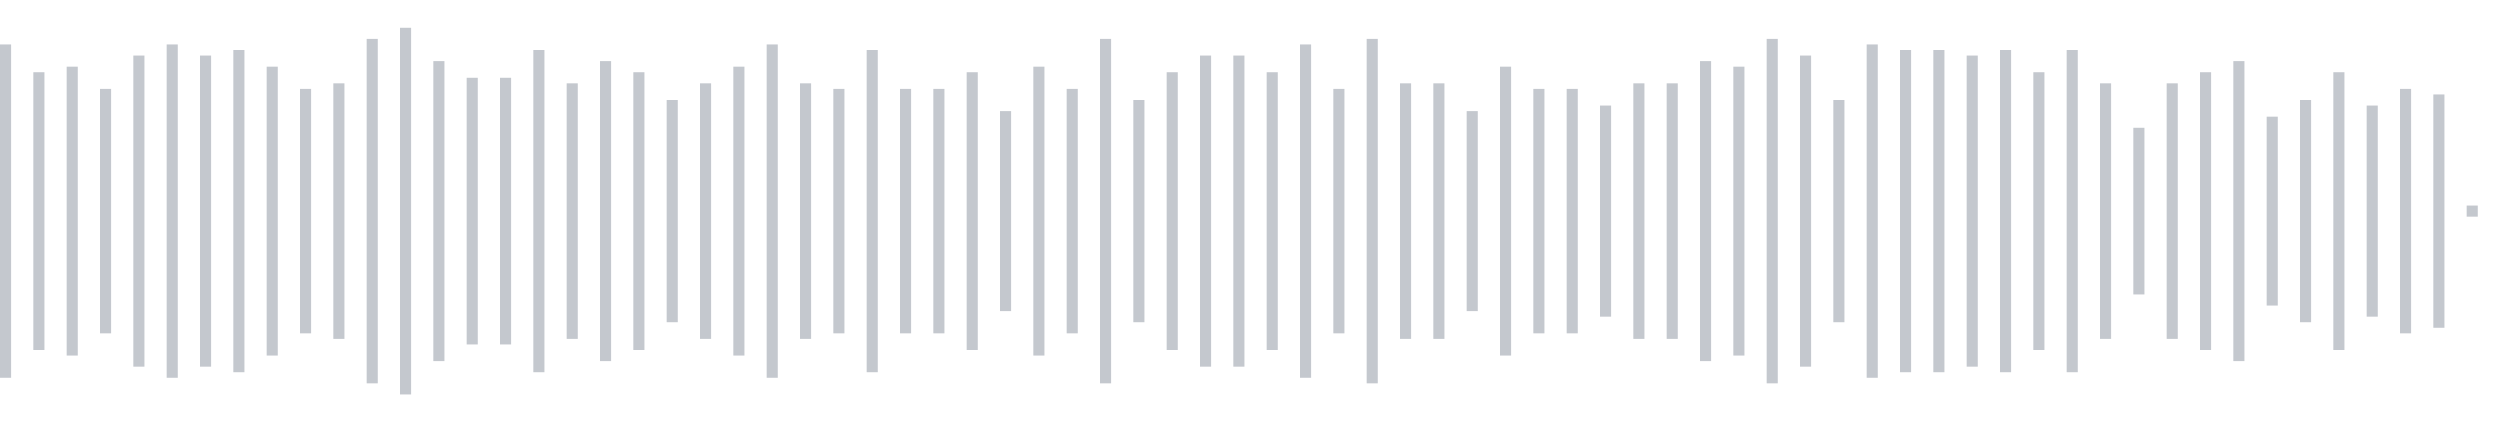 <svg xmlns="http://www.w3.org/2000/svg" xmlns:xlink="http://www.w3/org/1999/xlink" viewBox="0 0 225 38" preserveAspectRatio="none" width="100%" height="100%" fill="#C4C8CE"><g id="waveform-bdebbb05-86e3-4c20-ad3b-6def25c03ef2"><rect x="0" y="4.0" width="1" height="30"/><rect x="3" y="6.5" width="1" height="25"/><rect x="6" y="6.0" width="1" height="26"/><rect x="9" y="8.0" width="1" height="22"/><rect x="12" y="5.0" width="1" height="28"/><rect x="15" y="4.0" width="1" height="30"/><rect x="18" y="5.0" width="1" height="28"/><rect x="21" y="4.5" width="1" height="29"/><rect x="24" y="6.0" width="1" height="26"/><rect x="27" y="8.0" width="1" height="22"/><rect x="30" y="7.5" width="1" height="23"/><rect x="33" y="3.5" width="1" height="31"/><rect x="36" y="2.5" width="1" height="33"/><rect x="39" y="5.5" width="1" height="27"/><rect x="42" y="7.0" width="1" height="24"/><rect x="45" y="7.0" width="1" height="24"/><rect x="48" y="4.5" width="1" height="29"/><rect x="51" y="7.5" width="1" height="23"/><rect x="54" y="5.5" width="1" height="27"/><rect x="57" y="6.5" width="1" height="25"/><rect x="60" y="9.0" width="1" height="20"/><rect x="63" y="7.5" width="1" height="23"/><rect x="66" y="6.0" width="1" height="26"/><rect x="69" y="4.0" width="1" height="30"/><rect x="72" y="7.5" width="1" height="23"/><rect x="75" y="8.0" width="1" height="22"/><rect x="78" y="4.5" width="1" height="29"/><rect x="81" y="8.0" width="1" height="22"/><rect x="84" y="8.0" width="1" height="22"/><rect x="87" y="6.5" width="1" height="25"/><rect x="90" y="10.0" width="1" height="18"/><rect x="93" y="6.0" width="1" height="26"/><rect x="96" y="8.0" width="1" height="22"/><rect x="99" y="3.5" width="1" height="31"/><rect x="102" y="9.0" width="1" height="20"/><rect x="105" y="6.5" width="1" height="25"/><rect x="108" y="5.0" width="1" height="28"/><rect x="111" y="5.0" width="1" height="28"/><rect x="114" y="6.5" width="1" height="25"/><rect x="117" y="4.0" width="1" height="30"/><rect x="120" y="8.0" width="1" height="22"/><rect x="123" y="3.5" width="1" height="31"/><rect x="126" y="7.5" width="1" height="23"/><rect x="129" y="7.5" width="1" height="23"/><rect x="132" y="10.0" width="1" height="18"/><rect x="135" y="6.0" width="1" height="26"/><rect x="138" y="8.0" width="1" height="22"/><rect x="141" y="8.0" width="1" height="22"/><rect x="144" y="9.5" width="1" height="19"/><rect x="147" y="7.5" width="1" height="23"/><rect x="150" y="7.5" width="1" height="23"/><rect x="153" y="5.5" width="1" height="27"/><rect x="156" y="6.0" width="1" height="26"/><rect x="159" y="3.5" width="1" height="31"/><rect x="162" y="5.0" width="1" height="28"/><rect x="165" y="9.0" width="1" height="20"/><rect x="168" y="4.0" width="1" height="30"/><rect x="171" y="4.5" width="1" height="29"/><rect x="174" y="4.5" width="1" height="29"/><rect x="177" y="5.0" width="1" height="28"/><rect x="180" y="4.5" width="1" height="29"/><rect x="183" y="6.5" width="1" height="25"/><rect x="186" y="4.5" width="1" height="29"/><rect x="189" y="7.5" width="1" height="23"/><rect x="192" y="11.5" width="1" height="15"/><rect x="195" y="7.5" width="1" height="23"/><rect x="198" y="6.5" width="1" height="25"/><rect x="201" y="5.5" width="1" height="27"/><rect x="204" y="10.5" width="1" height="17"/><rect x="207" y="9.0" width="1" height="20"/><rect x="210" y="6.5" width="1" height="25"/><rect x="213" y="9.5" width="1" height="19"/><rect x="216" y="8.0" width="1" height="22"/><rect x="219" y="8.5" width="1" height="21"/><rect x="222" y="18.5" width="1" height="1"/></g></svg>
